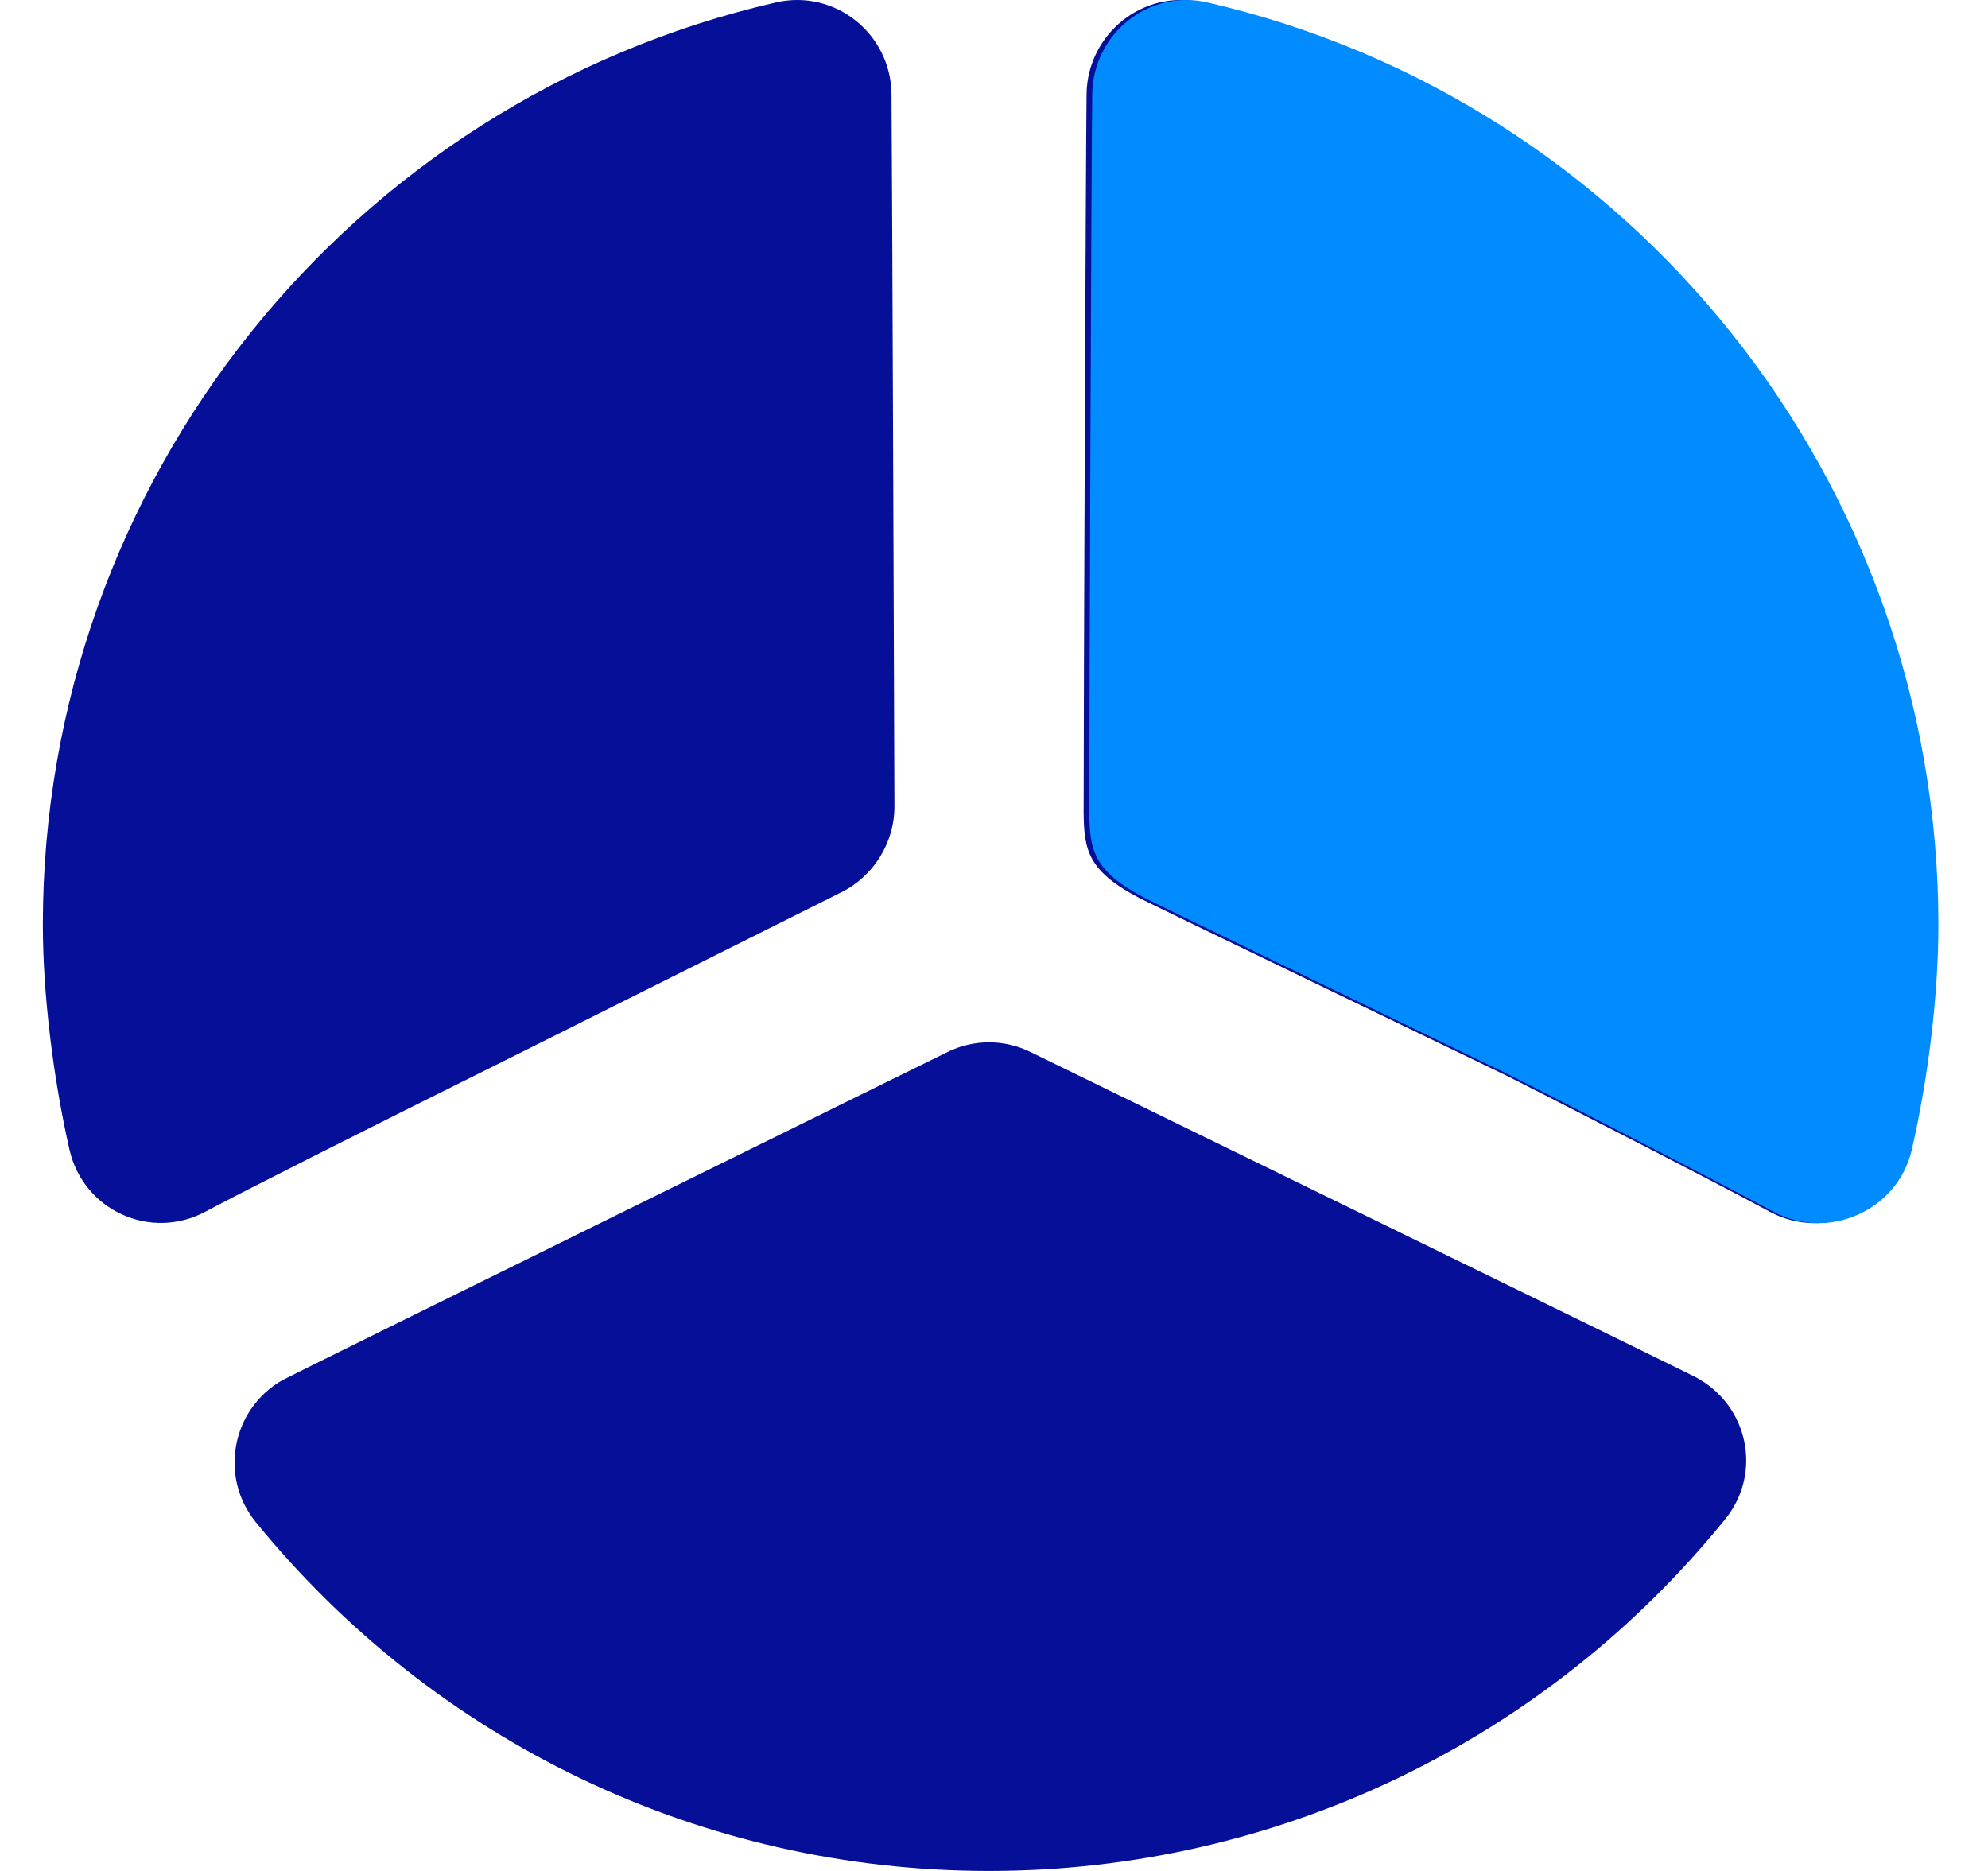 <svg width="34" height="32" viewBox="0 0 34 32" fill="none" xmlns="http://www.w3.org/2000/svg">
<path d="M13.274 0.041C5.978 1.713 0.733 8.235 0.733 15.818C0.733 16.997 0.908 18.43 1.188 19.662C1.426 20.703 2.573 21.227 3.515 20.723C4.172 20.372 6.041 19.428 8.724 18.094C8.759 18.076 14.3 15.305 14.387 15.262C14.939 14.989 15.297 14.413 15.297 13.796C15.297 13.694 15.258 2.668 15.247 1.609C15.235 0.576 14.281 -0.189 13.274 0.041ZM20.556 0.041C19.551 -0.19 18.598 0.578 18.583 1.609C18.569 2.752 18.533 12.165 18.533 13.897C18.54 14.539 18.601 14.898 19.494 15.363C19.608 15.427 24.698 17.88 25.765 18.397C25.988 18.506 29.297 20.197 30.265 20.723C31.205 21.235 32.403 20.705 32.642 19.662C32.927 18.422 33.097 17.011 33.097 15.818C33.097 8.238 27.849 1.716 20.556 0.041ZM16.206 17.993C16.119 18.036 4.97 23.525 4.829 23.606C3.962 24.102 3.743 25.258 4.374 26.033C7.428 29.783 11.985 32 16.915 32C21.862 32 26.454 29.754 29.506 25.982C30.147 25.192 29.899 24.033 29.001 23.555C28.783 23.439 17.711 18.036 17.624 17.993C17.174 17.773 16.656 17.772 16.206 17.993Z" fill="#050F97"/>
<path d="M20.647 0.041C19.645 -0.19 18.695 0.578 18.68 1.609C18.665 2.752 18.63 12.165 18.63 13.897C18.636 14.539 18.698 14.898 19.588 15.363C19.701 15.427 24.777 17.88 25.84 18.397C26.063 18.506 29.363 20.197 30.327 20.723C31.265 21.235 32.459 20.705 32.697 19.662C32.981 18.422 33.151 17.011 33.151 15.818C33.151 8.238 27.919 1.716 20.647 0.041Z" fill="#008BFF"/>
</svg>

